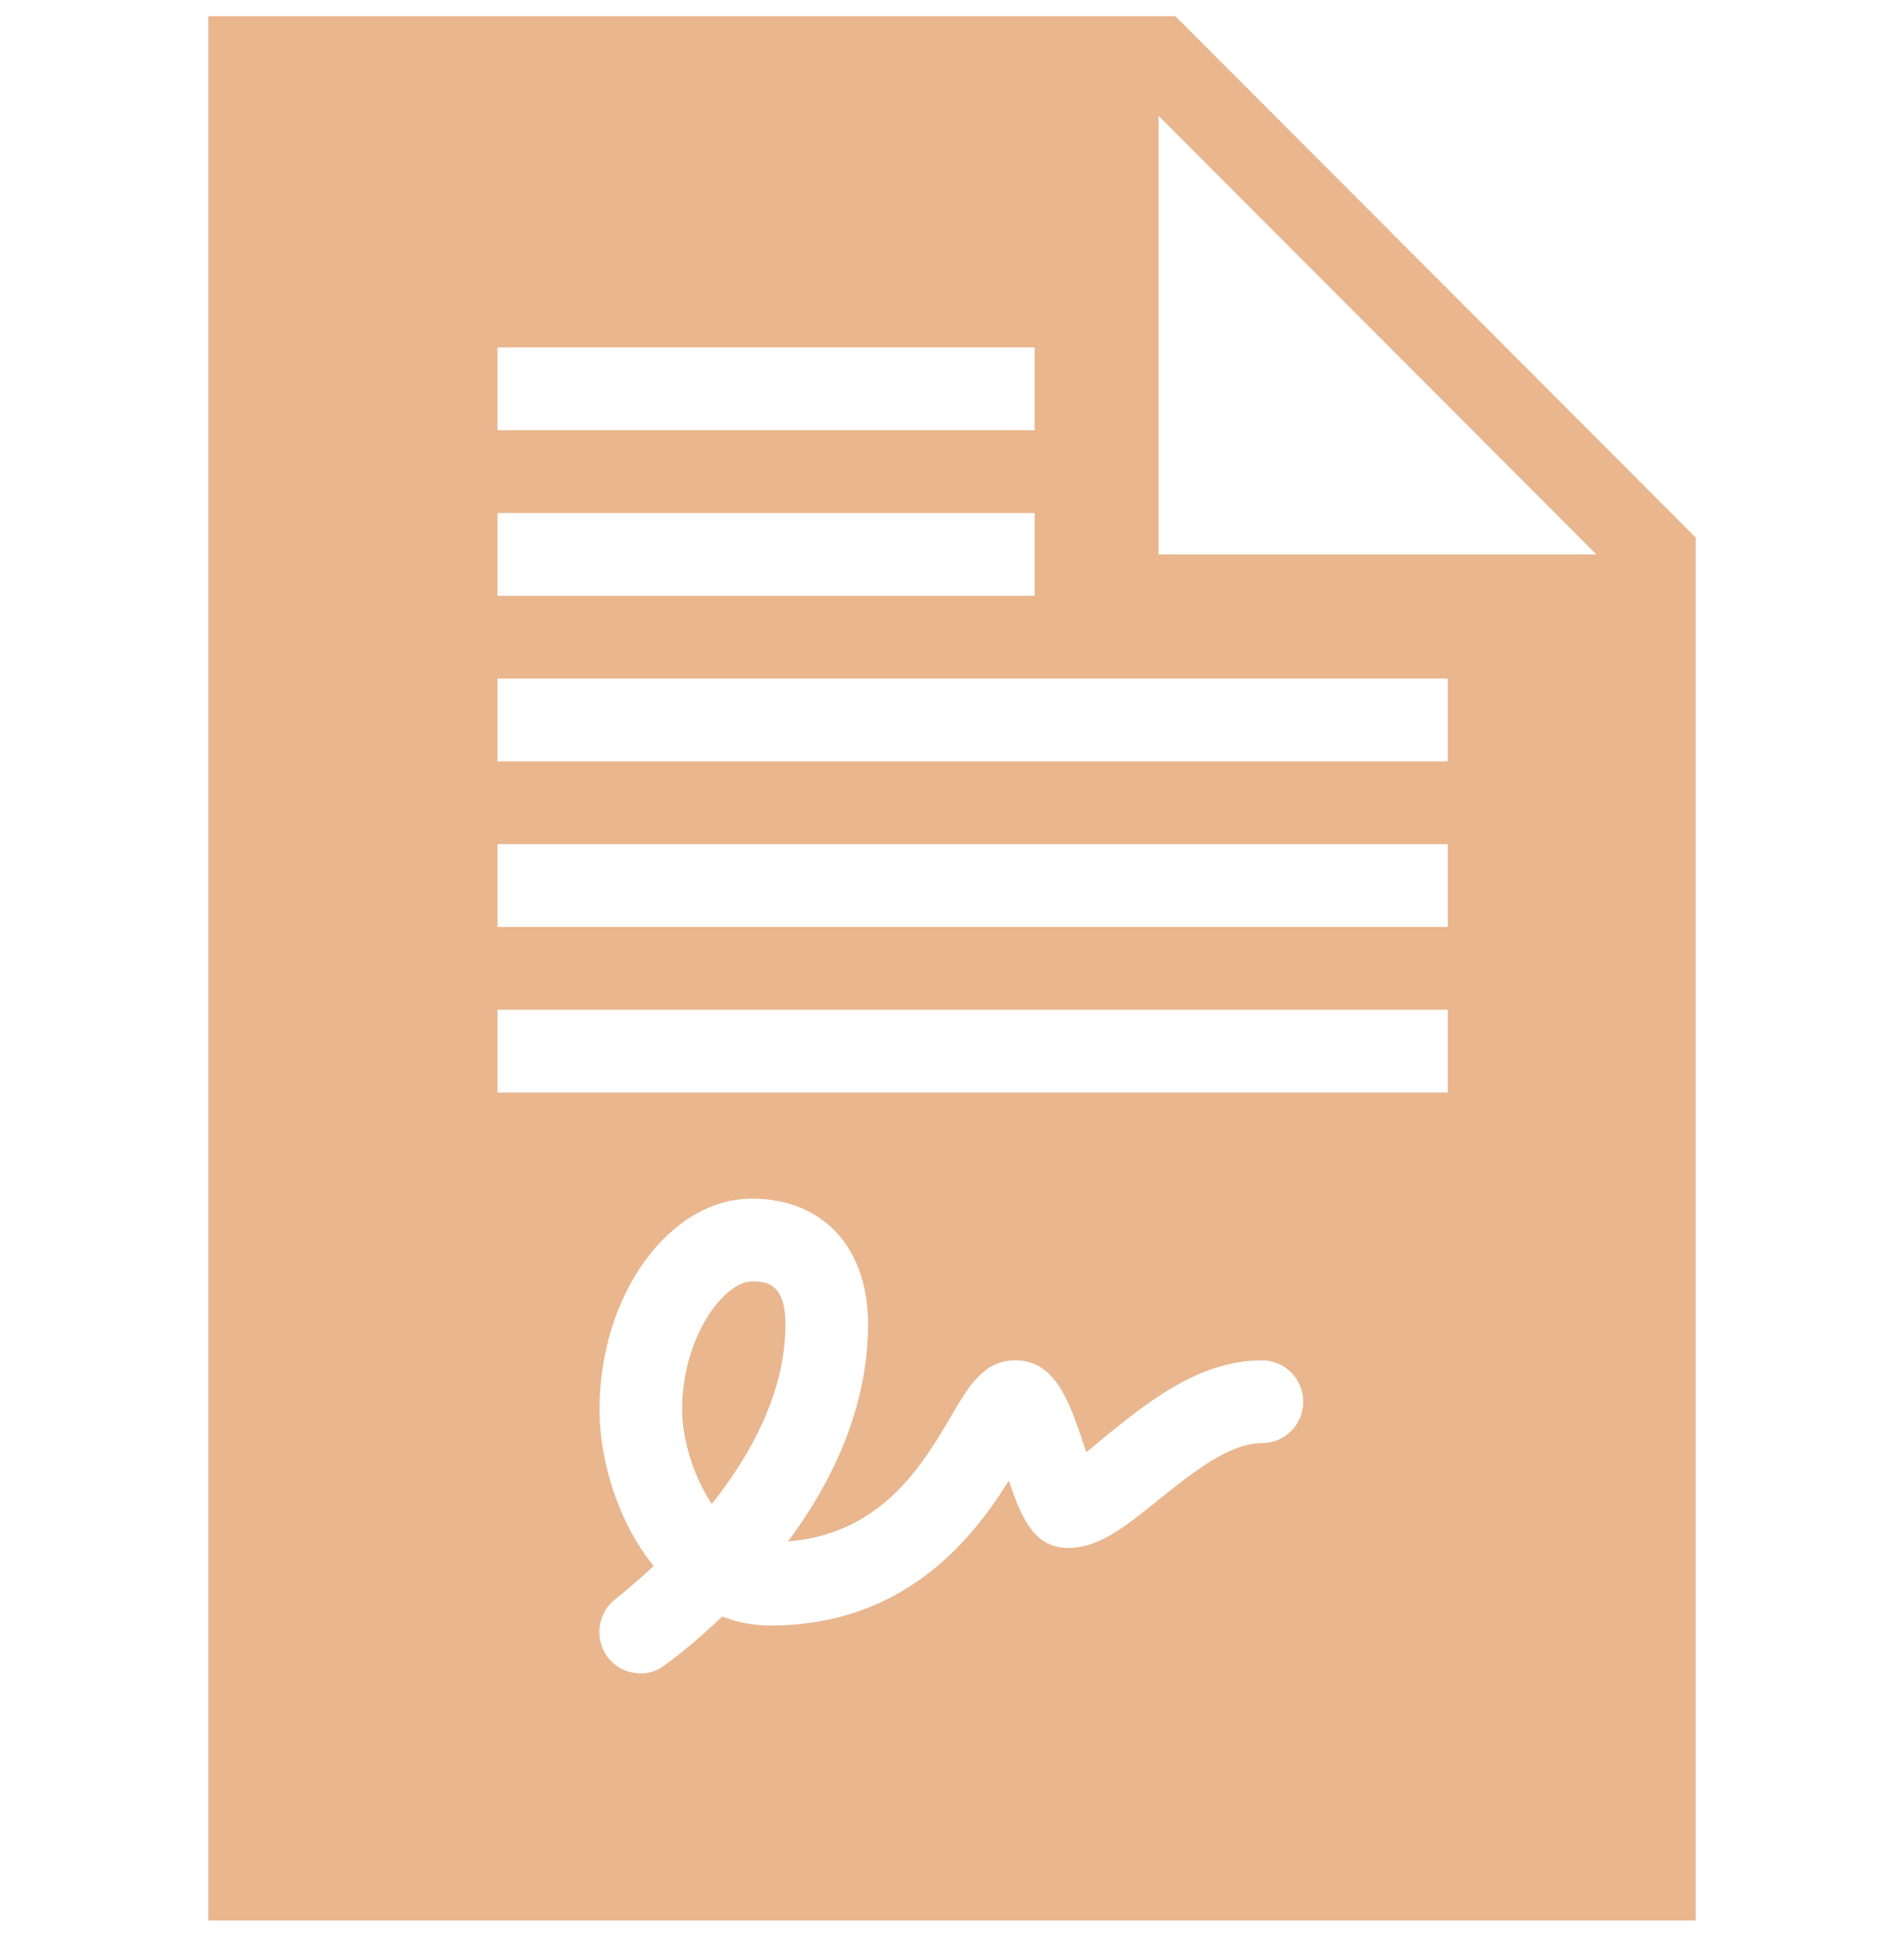 <svg width="64" height="65" viewBox="0 0 64 65" fill="none" xmlns="http://www.w3.org/2000/svg">
<g clip-path="url(#clip0)">
<path fill-rule="evenodd" clip-rule="evenodd" d="M7 0.545V64.545H57V18.067L39.509 0.545H7ZM38.944 3.893L53.658 18.632H38.944V3.893ZM34.778 11.675H16.722V14.458H34.778V11.675ZM16.722 17.241H34.778V20.023H16.722V17.241ZM48.667 22.806H16.722V25.588H48.667V22.806ZM16.722 28.371H48.667V31.154H16.722V28.371ZM48.667 33.936H16.722V36.719H48.667V33.936ZM25.273 40.284C27.66 40.284 29.179 41.931 29.179 44.501C29.179 47.338 27.942 49.855 26.488 51.806C29.649 51.553 31.031 49.197 31.974 47.589L32 47.545C32.575 46.561 33.085 45.719 34.127 45.719C35.481 45.719 35.946 47.109 36.438 48.58L36.471 48.675C36.48 48.696 36.487 48.721 36.494 48.745C36.5 48.766 36.507 48.786 36.514 48.806C36.653 48.698 36.802 48.572 36.945 48.451L36.945 48.451C37.054 48.36 37.158 48.272 37.252 48.197C38.624 47.094 40.339 45.719 42.417 45.719C43.187 45.719 43.806 46.338 43.806 47.11C43.806 47.882 43.187 48.501 42.417 48.501C41.318 48.501 40.084 49.492 38.995 50.365L38.988 50.371L38.839 50.491C37.817 51.311 36.931 52.023 35.906 52.023C34.745 52.023 34.328 50.991 33.91 49.762C32.689 51.719 30.41 54.632 25.88 54.632C25.289 54.632 24.779 54.518 24.274 54.328C23.351 55.224 22.581 55.789 22.37 55.944C22.356 55.954 22.344 55.962 22.335 55.969C22.33 55.973 22.325 55.977 22.321 55.98C22.077 56.159 21.822 56.241 21.54 56.241C21.111 56.241 20.683 56.05 20.412 55.675C19.961 55.056 20.097 54.17 20.715 53.719C20.732 53.708 21.236 53.311 21.974 52.632C20.764 51.143 20.151 49.072 20.151 47.371C20.151 43.523 22.5 40.284 25.273 40.284ZM22.929 47.371C22.929 44.909 24.356 43.067 25.273 43.067H25.282C25.685 43.067 26.401 43.066 26.401 44.501C26.401 46.806 25.224 48.914 23.927 50.545C23.298 49.61 22.929 48.36 22.929 47.371Z" fill="#E9B68E"/>
</g>
<defs>
<clipPath id="clip0">
<rect y="0.545" width="64" height="64" fill="white"/>
</clipPath>
</defs>
</svg>
